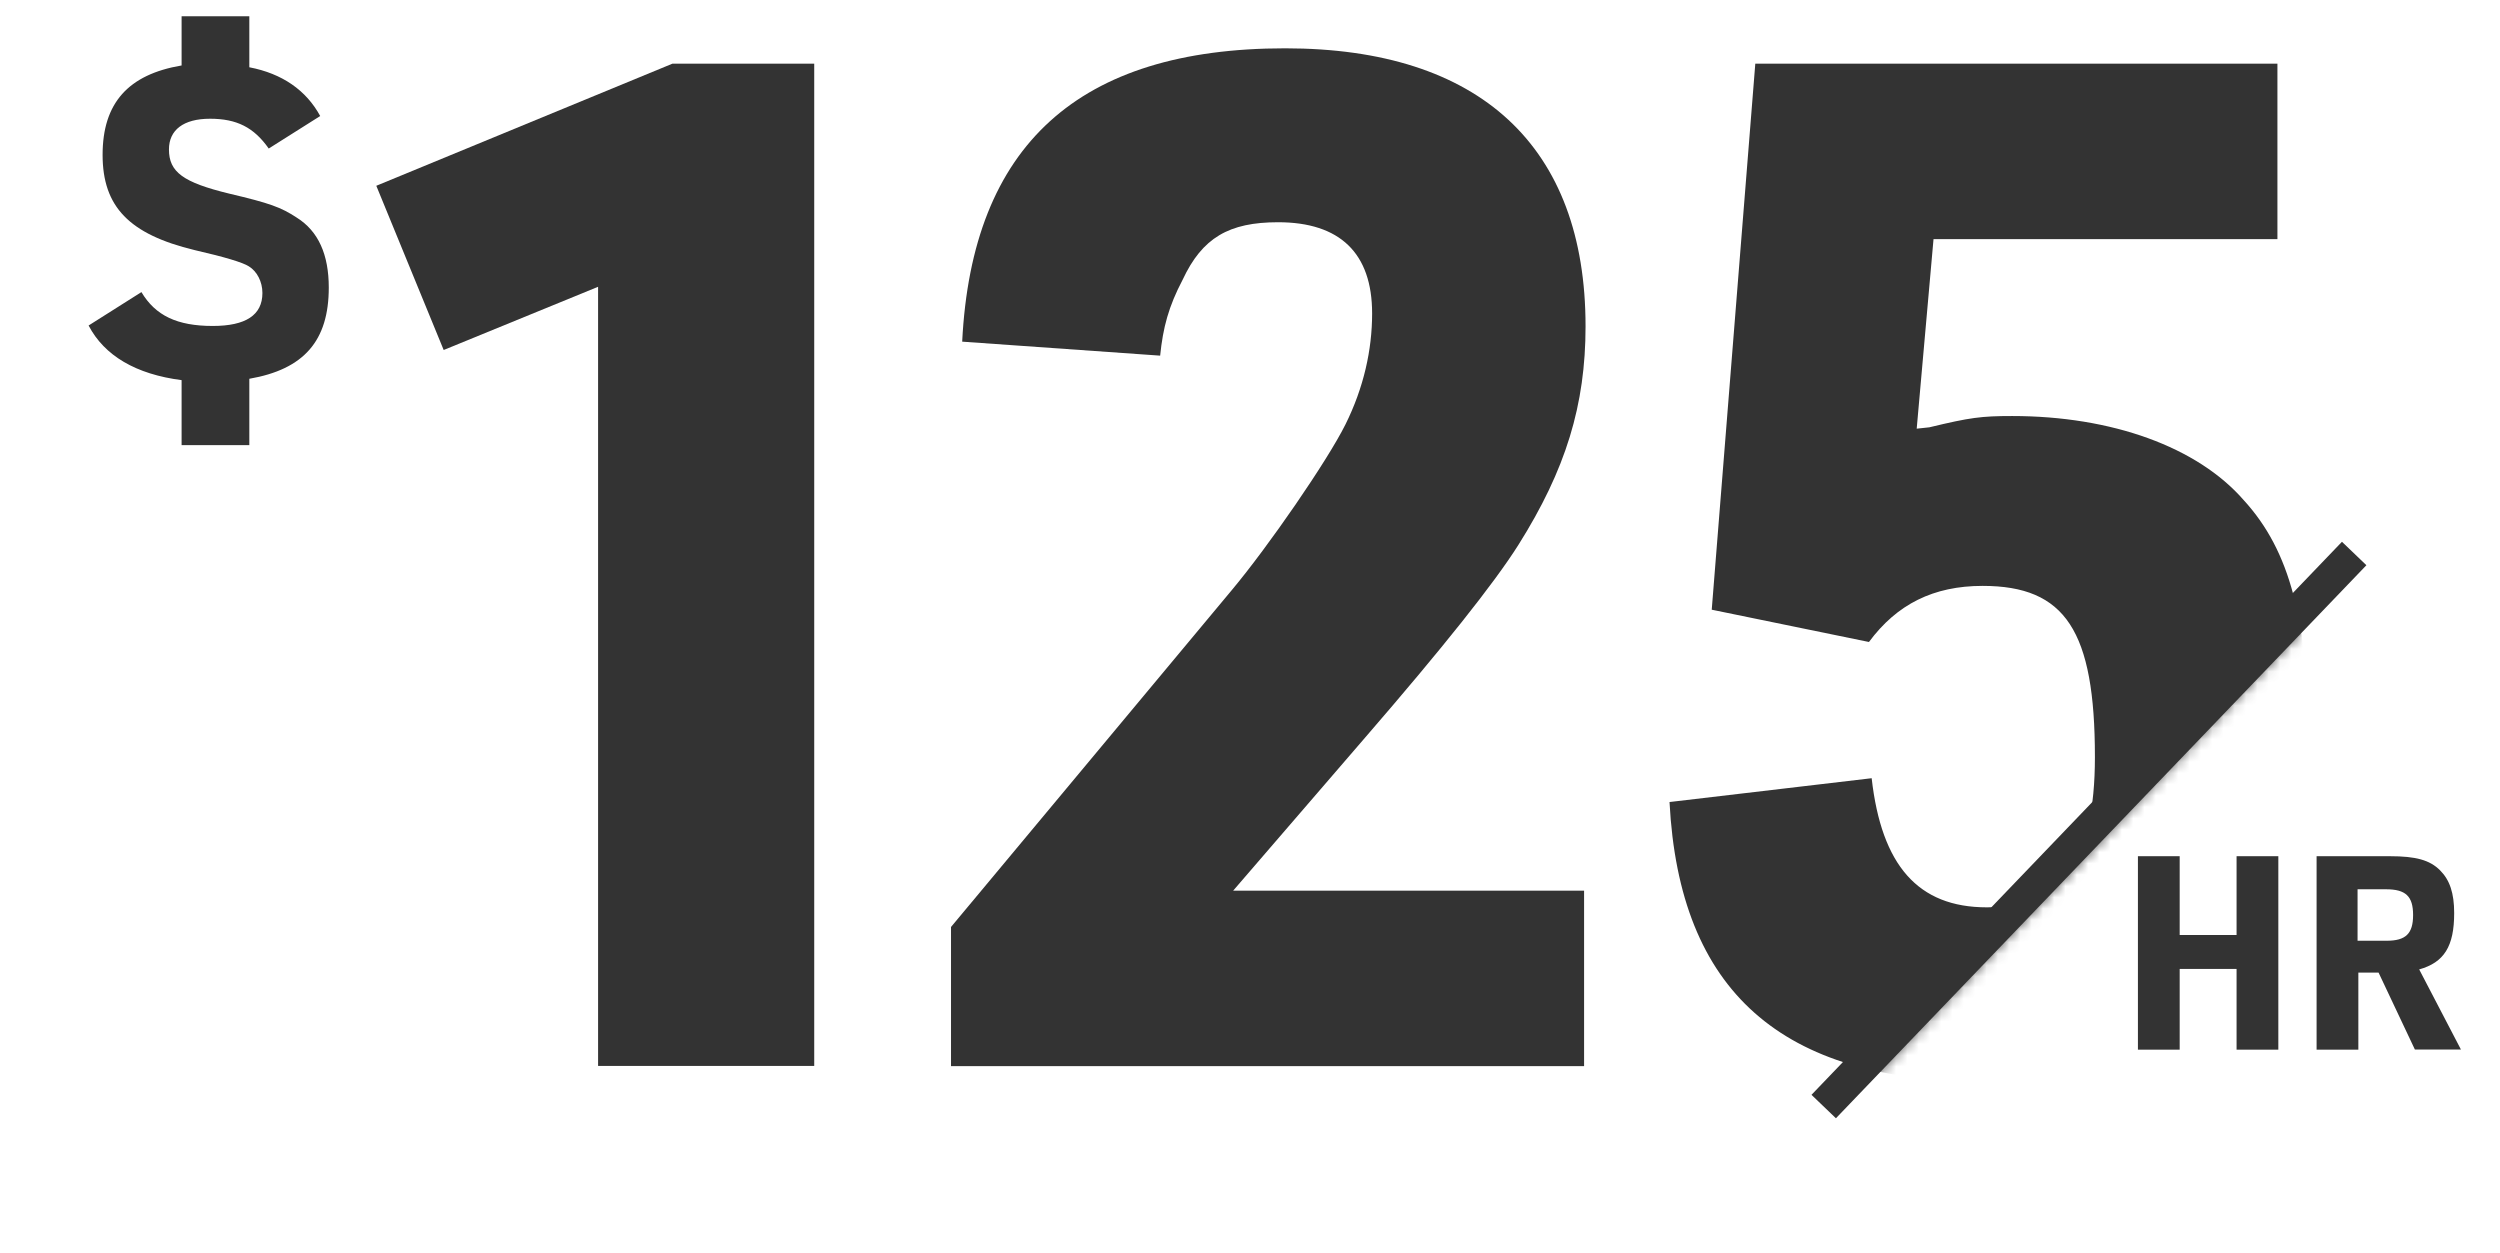 <?xml version="1.0" encoding="UTF-8"?> <svg xmlns="http://www.w3.org/2000/svg" xmlns:xlink="http://www.w3.org/1999/xlink" id="Layer_1" version="1.1" viewBox="0 0 221.5 111"><defs><style> .st0 { mask: url(#mask); } .st1 { fill: none; stroke: #333; stroke-width: 3px; } .st2 { fill: #ebebeb; } .st3 { fill: #d9d9d9; } .st4 { mask: url(#mask-1); } .st5 { fill: #333; } </style><mask id="mask" x="3.5" y="0" width="218" height="111" maskUnits="userSpaceOnUse"><g id="mask0_661_37"><rect class="st3" x="3.5" width="218" height="111"></rect></g></mask><mask id="mask-1" x="83.5" y="-4" width="126" height="105.5" maskUnits="userSpaceOnUse"><g id="mask1_661_37"><path class="st2" d="M209.5-4v54l-45,47-81,4.5V-.5l126-3.5Z"></path></g></mask></defs><g class="st0"><g><g class="st4"><g><path class="st5" d="M84.26,82.13l24.88-29.85c3.23-3.86,8.46-11.44,10.07-14.68s2.36-6.59,2.36-9.83c0-5.35-2.86-8.08-8.33-8.08-4.35,0-6.72,1.37-8.46,5.1-1.24,2.36-1.74,4.23-1.99,6.72l-17.54-1.24c.87-17.41,10.32-25.99,28.61-25.99,17.29,0,26.62,8.71,26.62,24.63,0,6.96-1.74,12.69-5.97,19.4q-3.23,5.1-13.56,17.04l-11.69,13.56h31.09v15.55h-56.09v-12.31Z"></path><path class="st5" d="M155.51,5.64h46.27v15.55h-30.47l-1.49,16.79,1.12-.12c3.61-.87,4.6-1,7.34-1,8.83,0,16.42,2.74,20.52,7.46,4.1,4.48,5.72,10.7,5.72,21.64s-1.87,17.54-6.22,22.14c-4.85,5.1-12.56,7.71-22.64,7.71-17.79,0-26.87-7.96-27.74-24.75l17.91-2.11c.87,7.71,4.1,11.44,10.2,11.44,6.59,0,9.58-4.1,9.58-13.31,0-11.19-2.61-15.17-9.95-15.17-4.35,0-7.59,1.62-10.07,4.97l-13.93-2.86,3.86-48.38Z"></path></g></g><path class="st5" d="M52.99,25.41l-13.68,5.6-5.97-14.55,26.24-10.82h12.56v88.8h-19.15V25.41Z"></path><path class="st5" d="M189.42,93v-17.14h3.7v6.98h5.04v-6.98h3.7v17.14h-3.7v-7.15h-5.04v7.15h-3.7ZM208.95,86.18v6.82h-3.7v-17.14h6.5c2.3,0,3.53.34,4.44,1.25.86.86,1.25,2.02,1.25,3.79,0,2.95-.89,4.37-3.1,4.99l3.7,7.1h-4.08l-3.22-6.82h-1.8ZM208.88,83.35h2.57c1.7,0,2.35-.62,2.35-2.28s-.65-2.28-2.4-2.28h-2.52v4.56Z"></path><path class="st5" d="M7.85,28.84l4.68-2.96c1.24,2.08,3.16,3,6.32,3,2.92,0,4.4-.96,4.4-2.92,0-1-.48-1.92-1.2-2.36q-.8-.52-4.8-1.44c-5.8-1.4-8.16-3.84-8.16-8.44s2.28-7.12,7-7.92V1.44h6v4.52c2.92.56,5.04,2.04,6.28,4.32l-4.56,2.88c-1.32-1.88-2.84-2.64-5.2-2.64s-3.64,1-3.64,2.72c0,2,1.24,2.92,5.36,3.92,3.56.84,4.56,1.2,5.96,2.12,1.92,1.2,2.84,3.28,2.84,6.2,0,4.72-2.2,7.24-7.04,8.08v5.88h-6v-5.76c-4.04-.52-6.84-2.16-8.24-4.84Z"></path><line class="st1" x1="208.58" y1="49.04" x2="161.58" y2="98.04"></line></g></g></svg> 